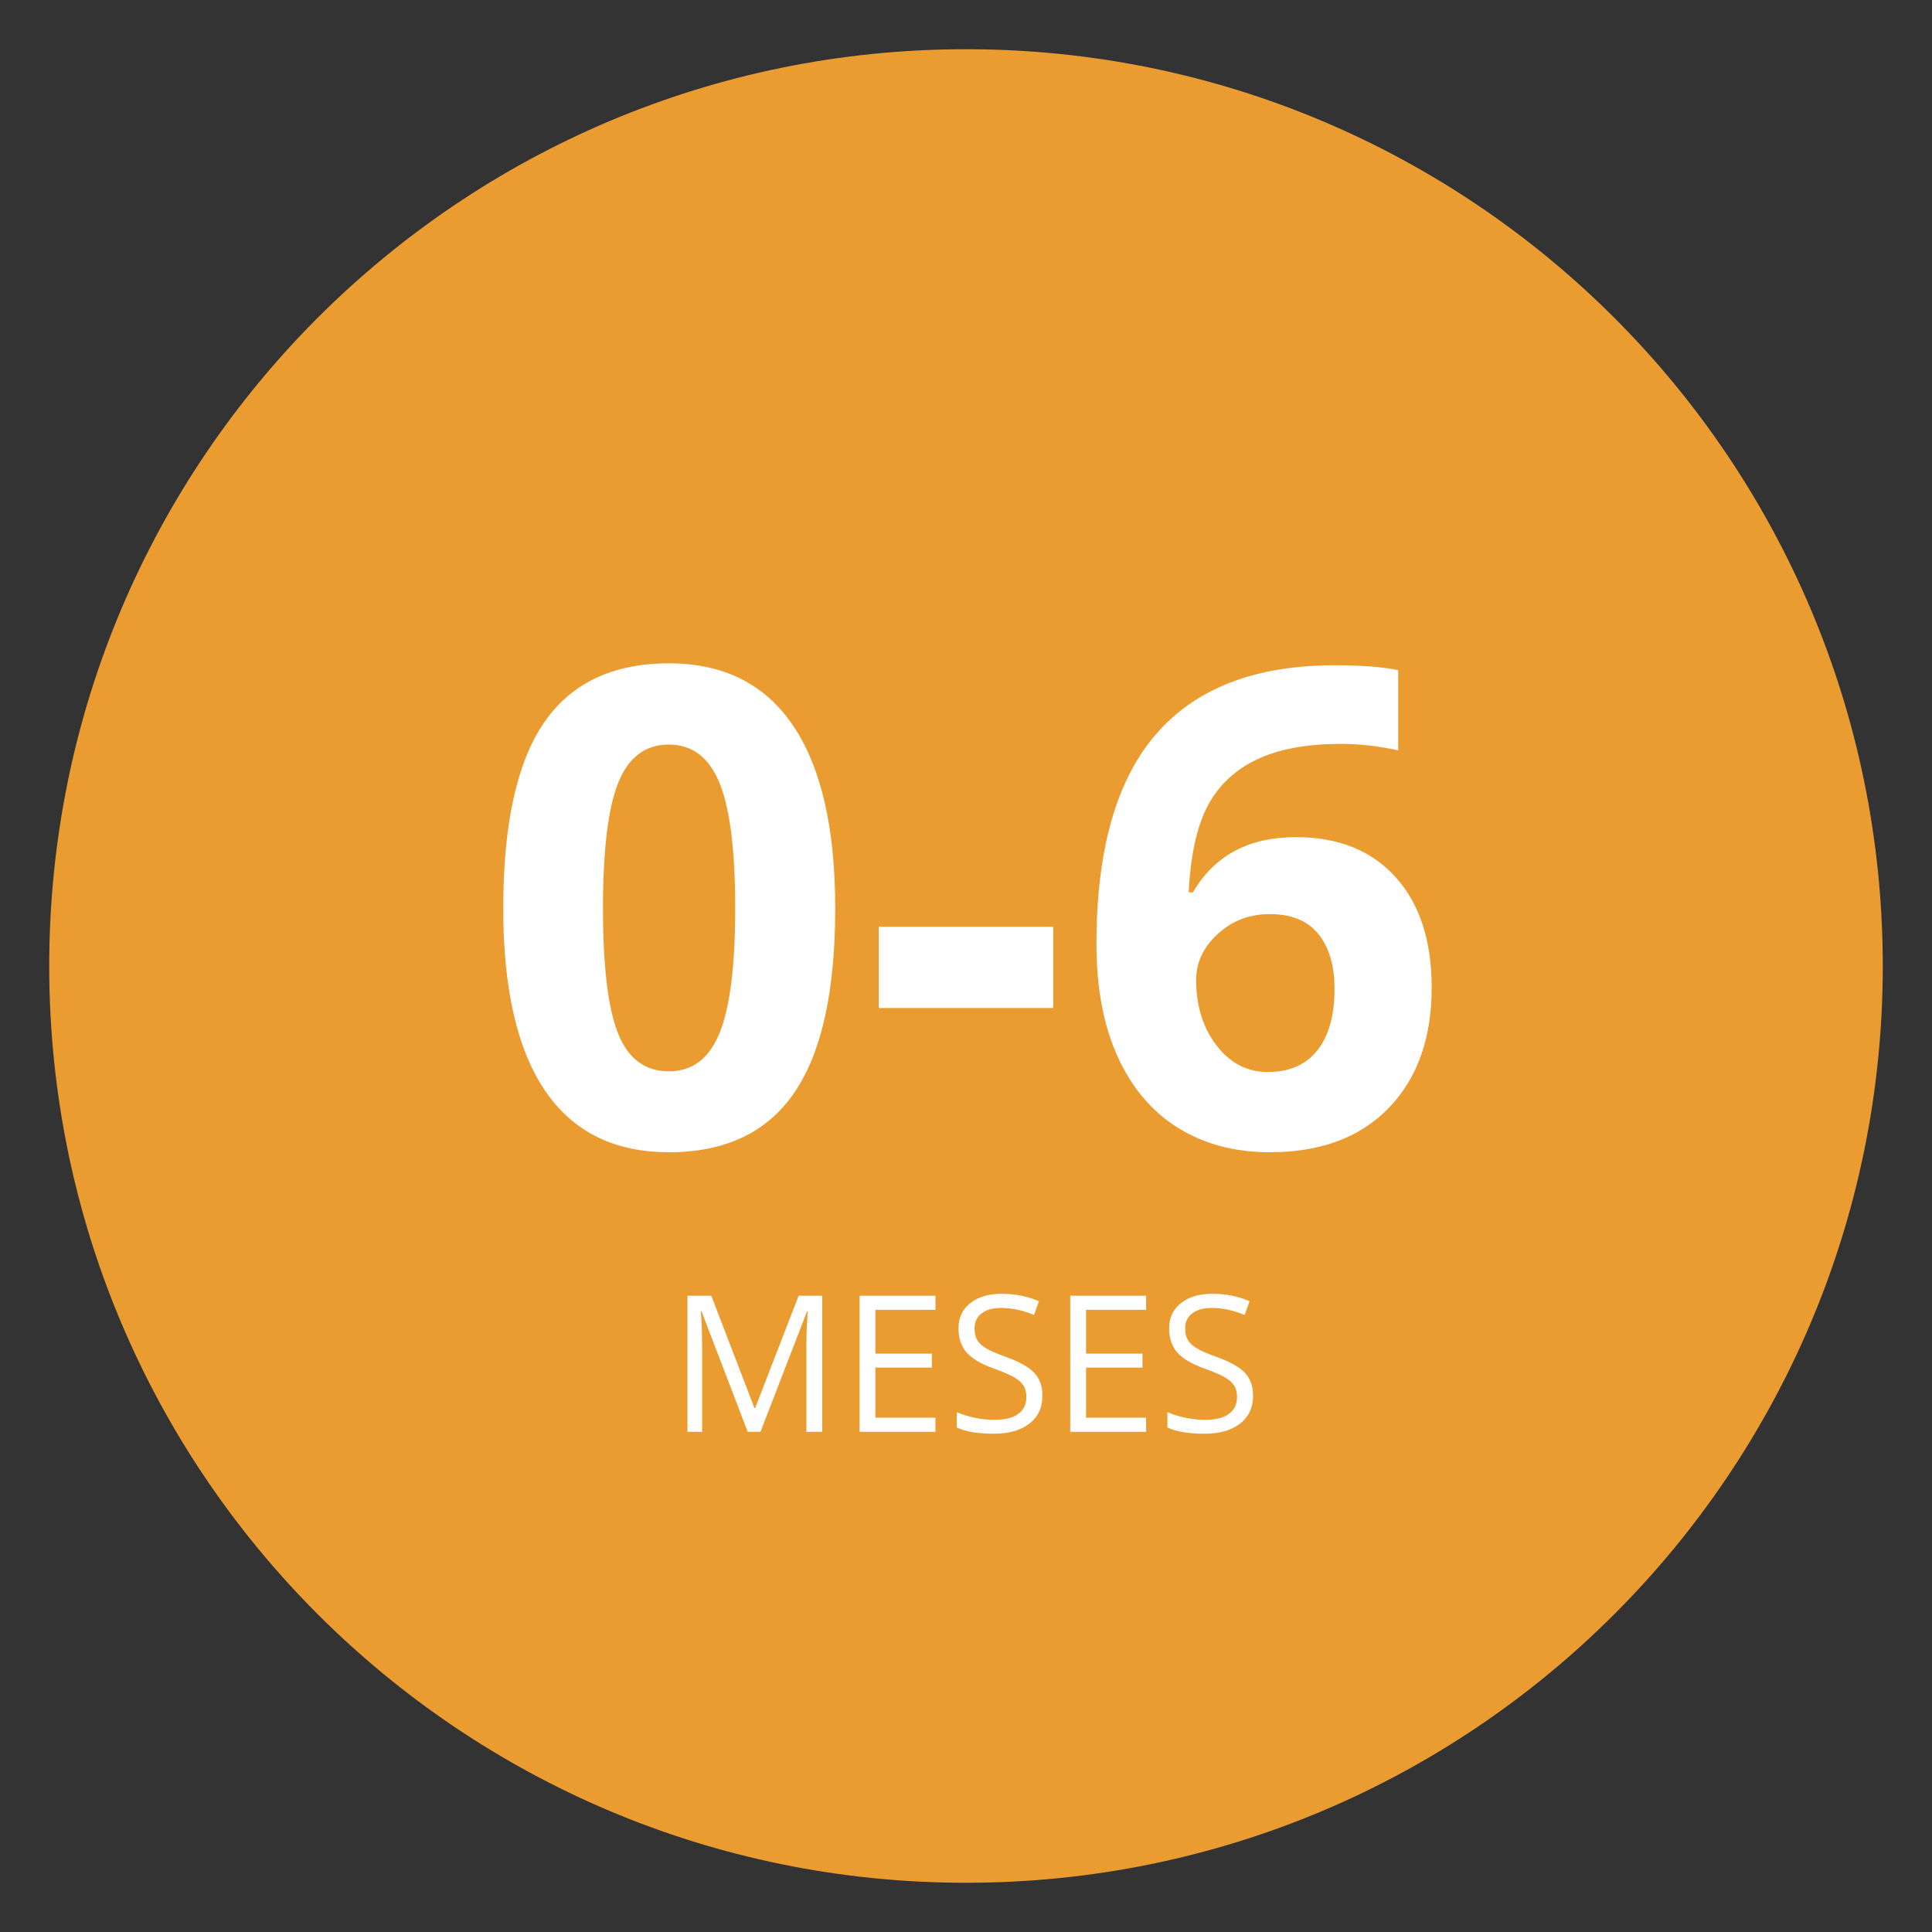 <svg version="1.0" preserveAspectRatio="xMidYMid meet" height="600" viewBox="0 0 450 450" zoomAndPan="magnify" width="600" xmlns:xlink="http://www.w3.org/1999/xlink" xmlns="http://www.w3.org/2000/svg"><rect x="0" y="0" width="450" height="450" fill="#333333" stroke="none"/><defs><g></g><clipPath id="c1856107b0"><path clip-rule="nonzero" d="M 11.465 11.465 L 438.535 11.465 L 438.535 438.535 L 11.465 438.535 Z M 11.465 11.465"></path></clipPath><clipPath id="9071ce36dd"><path clip-rule="nonzero" d="M 225 11.465 C 107.066 11.465 11.465 107.066 11.465 225 C 11.465 342.934 107.066 438.535 225 438.535 C 342.934 438.535 438.535 342.934 438.535 225 C 438.535 107.066 342.934 11.465 225 11.465 Z M 225 11.465"></path></clipPath><clipPath id="7ba26d9154"><path clip-rule="nonzero" d="M 0.465 0.465 L 427.535 0.465 L 427.535 427.535 L 0.465 427.535 Z M 0.465 0.465"></path></clipPath><clipPath id="6a8789c643"><path clip-rule="nonzero" d="M 214 0.465 C 96.066 0.465 0.465 96.066 0.465 214 C 0.465 331.934 96.066 427.535 214 427.535 C 331.934 427.535 427.535 331.934 427.535 214 C 427.535 96.066 331.934 0.465 214 0.465 Z M 214 0.465"></path></clipPath><clipPath id="29bf2b8471"><rect height="428" y="0" width="428" x="0"></rect></clipPath><clipPath id="0388777181"><rect height="211" y="0" width="229" x="0"></rect></clipPath><clipPath id="0e863f2a83"><rect height="62" y="0" width="140" x="0"></rect></clipPath></defs><g clip-path="url(#c1856107b0)"><g clip-path="url(#9071ce36dd)"><g transform="matrix(1, 0, 0, 1, 11, 11)"><g clip-path="url(#29bf2b8471)"><g clip-path="url(#7ba26d9154)"><g clip-path="url(#6a8789c643)"><path fill-rule="nonzero" fill-opacity="1" d="M 0.465 0.465 L 427.535 0.465 L 427.535 427.535 L 0.465 427.535 Z M 0.465 0.465" fill="#eb9c31"></path></g></g></g></g></g></g><g transform="matrix(1, 0, 0, 1, 111, 102)"><g clip-path="url(#0388777181)"><g fill-opacity="1" fill="#ffffff"><g transform="translate(0.618, 164.862)"><g><path d="M 82.922 -55.312 C 82.922 -35.988 79.754 -21.688 73.422 -12.406 C 67.098 -3.125 57.352 1.516 44.188 1.516 C 31.426 1.516 21.801 -3.273 15.312 -12.859 C 8.832 -22.441 5.594 -36.594 5.594 -55.312 C 5.594 -74.832 8.742 -89.219 15.047 -98.469 C 21.359 -107.727 31.07 -112.359 44.188 -112.359 C 56.945 -112.359 66.594 -107.516 73.125 -97.828 C 79.656 -88.141 82.922 -73.969 82.922 -55.312 Z M 28.828 -55.312 C 28.828 -41.738 30 -32.016 32.344 -26.141 C 34.688 -20.266 38.633 -17.328 44.188 -17.328 C 49.633 -17.328 53.566 -20.301 55.984 -26.25 C 58.41 -32.207 59.625 -41.895 59.625 -55.312 C 59.625 -68.875 58.398 -78.617 55.953 -84.547 C 53.504 -90.473 49.582 -93.438 44.188 -93.438 C 38.688 -93.438 34.75 -90.473 32.375 -84.547 C 30.008 -78.617 28.828 -68.875 28.828 -55.312 Z M 28.828 -55.312"></path></g></g><g transform="translate(89.069, 164.862)"><g><path d="M 4.609 -32.078 L 4.609 -51 L 45.25 -51 L 45.25 -32.078 Z M 4.609 -32.078"></path></g></g><g transform="translate(138.931, 164.862)"><g><path d="M 5.453 -46.984 C 5.453 -68.879 10.078 -85.172 19.328 -95.859 C 28.586 -106.555 42.445 -111.906 60.906 -111.906 C 67.207 -111.906 72.148 -111.523 75.734 -110.766 L 75.734 -92.078 C 71.242 -93.086 66.805 -93.594 62.422 -93.594 C 54.398 -93.594 47.852 -92.379 42.781 -89.953 C 37.719 -87.535 33.922 -83.957 31.391 -79.219 C 28.867 -74.477 27.383 -67.742 26.938 -59.016 L 27.922 -59.016 C 32.91 -67.586 40.906 -71.875 51.906 -71.875 C 61.789 -71.875 69.531 -68.77 75.125 -62.562 C 80.727 -56.363 83.531 -47.789 83.531 -36.844 C 83.531 -25.039 80.203 -15.695 73.547 -8.812 C 66.891 -1.926 57.656 1.516 45.844 1.516 C 37.676 1.516 30.551 -0.375 24.469 -4.156 C 18.395 -7.938 13.707 -13.457 10.406 -20.719 C 7.102 -27.988 5.453 -36.742 5.453 -46.984 Z M 45.391 -17.172 C 50.391 -17.172 54.223 -18.848 56.891 -22.203 C 59.566 -25.555 60.906 -30.336 60.906 -36.547 C 60.906 -41.941 59.656 -46.191 57.156 -49.297 C 54.664 -52.398 50.895 -53.953 45.844 -53.953 C 41.102 -53.953 37.055 -52.41 33.703 -49.328 C 30.348 -46.254 28.672 -42.676 28.672 -38.594 C 28.672 -32.582 30.25 -27.508 33.406 -23.375 C 36.562 -19.238 40.555 -17.172 45.391 -17.172 Z M 45.391 -17.172"></path></g></g></g></g></g><g transform="matrix(1, 0, 0, 1, 155, 286)"><g clip-path="url(#0e863f2a83)"><g fill-opacity="1" fill="#ffffff"><g transform="translate(0.768, 47.503)"><g><path d="M 18.391 0 L 7.625 -28.094 L 7.453 -28.094 C 7.66 -25.875 7.766 -23.234 7.766 -20.172 L 7.766 0 L 4.359 0 L 4.359 -31.703 L 9.906 -31.703 L 19.953 -5.547 L 20.125 -5.547 L 30.25 -31.703 L 35.75 -31.703 L 35.75 0 L 32.062 0 L 32.062 -20.422 C 32.062 -22.766 32.164 -25.312 32.375 -28.062 L 32.203 -28.062 L 21.359 0 Z M 18.391 0"></path></g></g></g><g fill-opacity="1" fill="#ffffff"><g transform="translate(40.855, 47.503)"><g><path d="M 22.031 0 L 4.359 0 L 4.359 -31.703 L 22.031 -31.703 L 22.031 -28.422 L 8.047 -28.422 L 8.047 -18.219 L 21.188 -18.219 L 21.188 -14.969 L 8.047 -14.969 L 8.047 -3.297 L 22.031 -3.297 Z M 22.031 0"></path></g></g></g><g fill-opacity="1" fill="#ffffff"><g transform="translate(65.549, 47.503)"><g><path d="M 22.25 -8.438 C 22.25 -5.645 21.234 -3.469 19.203 -1.906 C 17.18 -0.344 14.438 0.438 10.969 0.438 C 7.207 0.438 4.316 -0.047 2.297 -1.016 L 2.297 -4.578 C 3.598 -4.023 5.016 -3.586 6.547 -3.266 C 8.078 -2.953 9.598 -2.797 11.109 -2.797 C 13.555 -2.797 15.398 -3.258 16.641 -4.188 C 17.891 -5.125 18.516 -6.426 18.516 -8.094 C 18.516 -9.188 18.289 -10.082 17.844 -10.781 C 17.406 -11.488 16.672 -12.133 15.641 -12.719 C 14.609 -13.312 13.035 -13.988 10.922 -14.75 C 7.973 -15.801 5.863 -17.047 4.594 -18.484 C 3.332 -19.93 2.703 -21.82 2.703 -24.156 C 2.703 -26.594 3.617 -28.535 5.453 -29.984 C 7.297 -31.43 9.727 -32.156 12.75 -32.156 C 15.895 -32.156 18.789 -31.578 21.438 -30.422 L 20.297 -27.219 C 17.68 -28.312 15.133 -28.859 12.656 -28.859 C 10.707 -28.859 9.18 -28.438 8.078 -27.594 C 6.984 -26.758 6.438 -25.598 6.438 -24.109 C 6.438 -23.016 6.641 -22.113 7.047 -21.406 C 7.453 -20.707 8.133 -20.066 9.094 -19.484 C 10.051 -18.898 11.523 -18.254 13.516 -17.547 C 16.836 -16.359 19.125 -15.082 20.375 -13.719 C 21.625 -12.363 22.25 -10.602 22.25 -8.438 Z M 22.25 -8.438"></path></g></g></g><g fill-opacity="1" fill="#ffffff"><g transform="translate(89.917, 47.503)"><g><path d="M 22.031 0 L 4.359 0 L 4.359 -31.703 L 22.031 -31.703 L 22.031 -28.422 L 8.047 -28.422 L 8.047 -18.219 L 21.188 -18.219 L 21.188 -14.969 L 8.047 -14.969 L 8.047 -3.297 L 22.031 -3.297 Z M 22.031 0"></path></g></g></g><g fill-opacity="1" fill="#ffffff"><g transform="translate(114.611, 47.503)"><g><path d="M 22.25 -8.438 C 22.25 -5.645 21.234 -3.469 19.203 -1.906 C 17.18 -0.344 14.438 0.438 10.969 0.438 C 7.207 0.438 4.316 -0.047 2.297 -1.016 L 2.297 -4.578 C 3.598 -4.023 5.016 -3.586 6.547 -3.266 C 8.078 -2.953 9.598 -2.797 11.109 -2.797 C 13.555 -2.797 15.398 -3.258 16.641 -4.188 C 17.891 -5.125 18.516 -6.426 18.516 -8.094 C 18.516 -9.188 18.289 -10.082 17.844 -10.781 C 17.406 -11.488 16.672 -12.133 15.641 -12.719 C 14.609 -13.312 13.035 -13.988 10.922 -14.75 C 7.973 -15.801 5.863 -17.047 4.594 -18.484 C 3.332 -19.93 2.703 -21.82 2.703 -24.156 C 2.703 -26.594 3.617 -28.535 5.453 -29.984 C 7.297 -31.43 9.727 -32.156 12.75 -32.156 C 15.895 -32.156 18.789 -31.578 21.438 -30.422 L 20.297 -27.219 C 17.68 -28.312 15.133 -28.859 12.656 -28.859 C 10.707 -28.859 9.18 -28.438 8.078 -27.594 C 6.984 -26.758 6.438 -25.598 6.438 -24.109 C 6.438 -23.016 6.641 -22.113 7.047 -21.406 C 7.453 -20.707 8.133 -20.066 9.094 -19.484 C 10.051 -18.898 11.523 -18.254 13.516 -17.547 C 16.836 -16.359 19.125 -15.082 20.375 -13.719 C 21.625 -12.363 22.25 -10.602 22.25 -8.438 Z M 22.25 -8.438"></path></g></g></g></g></g></svg>